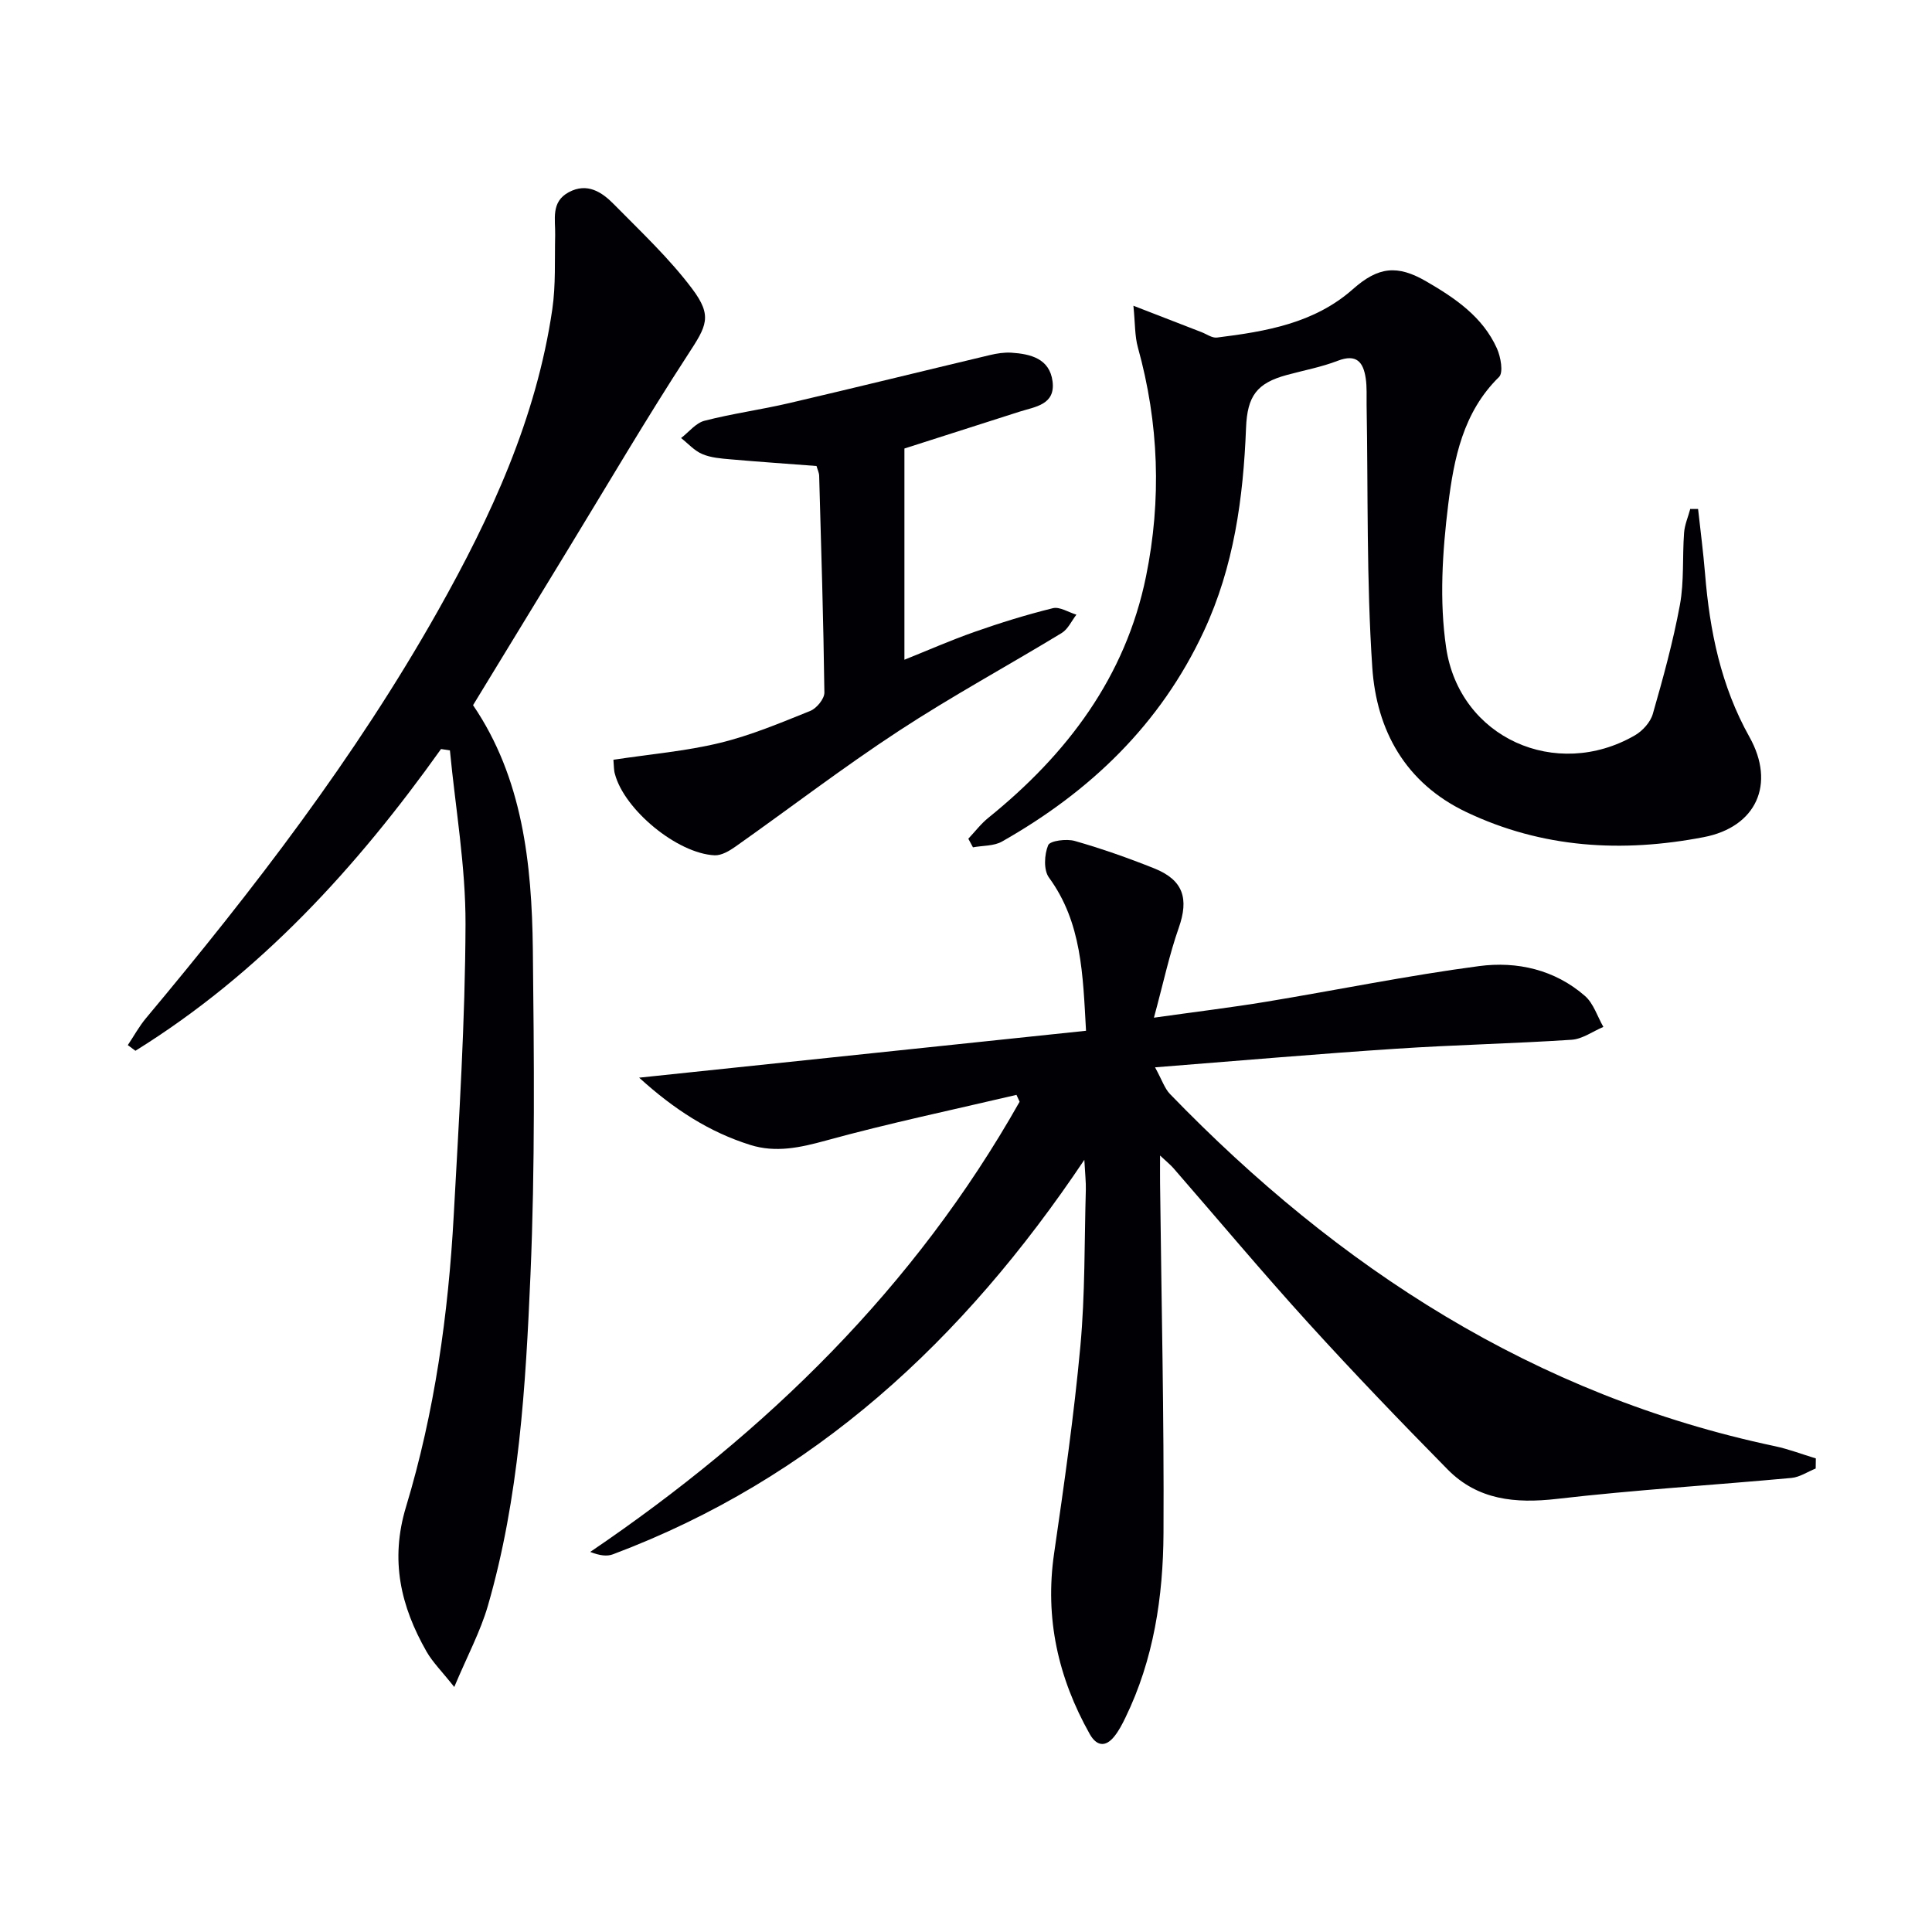 <svg enable-background="new 0 0 400 400" viewBox="0 0 400 400" xmlns="http://www.w3.org/2000/svg"><g fill="#010105"><path d="m239.14 220.98c1.47 2.68 1.99 4.39 3.1 5.53 34.89 36.06 75.48 62.38 125.25 72.91 2.87.61 5.64 1.68 8.46 2.53-.01.7-.02 1.39-.03 2.09-1.67.67-3.3 1.79-5.01 1.95-16.19 1.49-32.43 2.47-48.57 4.34-8.62.99-16.38.23-22.61-6.08-9.81-9.96-19.5-20.05-28.9-30.39-9.51-10.47-18.59-21.32-27.88-32-.6-.69-1.32-1.26-2.77-2.62 0 2.58-.02 4.17 0 5.76.27 24.14.84 48.28.71 72.41-.07 13.16-2.02 26.17-7.9 38.24-.65 1.34-1.35 2.69-2.27 3.84-1.84 2.32-3.7 2.02-5.1-.47-6.55-11.65-9.33-24-7.38-37.4 2.07-14.27 4.12-28.56 5.44-42.91.99-10.75.82-21.6 1.13-32.41.04-1.58-.15-3.16-.31-6.17-25.12 37.5-56.04 66.04-97.59 81.67-1.24.47-2.73.28-4.71-.49 36.54-24.79 67.21-54.79 88.9-93.21-.22-.47-.43-.95-.65-1.42-13.18 3.1-26.44 5.88-39.49 9.47-5.31 1.46-10.36 2.55-15.61.9-8.48-2.66-15.77-7.34-23.02-13.93 31.34-3.29 61.72-6.48 92.52-9.71-.66-11.69-.86-22.39-7.68-31.73-1.13-1.55-.96-4.75-.16-6.69.38-.93 3.8-1.37 5.51-.88 5.57 1.59 11.05 3.52 16.43 5.67 6.06 2.42 7.23 6.27 5.09 12.34-1.94 5.52-3.15 11.29-5.13 18.58 8.91-1.25 16.07-2.12 23.18-3.29 14.72-2.43 29.36-5.44 44.14-7.39 7.85-1.04 15.69.73 21.93 6.19 1.77 1.55 2.56 4.24 3.8 6.4-2.18.92-4.33 2.51-6.56 2.66-12.11.8-24.25 1.05-36.36 1.86-16.07 1.05-32.12 2.45-49.9 3.85z"/><path d="m91.31 155.08c-17.5 24.56-37.53 46.49-63.27 62.47-.53-.39-1.05-.78-1.58-1.17 1.25-1.86 2.33-3.86 3.76-5.57 22.24-26.59 43.34-54 60.41-84.28 11.06-19.62 20.42-39.95 23.72-62.51.73-5.03.47-10.21.59-15.33.07-3.26-.93-6.88 2.81-8.89 3.83-2.06 6.87-.04 9.37 2.51 5.57 5.66 11.44 11.16 16.18 17.47 4.29 5.71 2.98 7.71-.89 13.66-8.6 13.22-16.58 26.83-24.8 40.3-6.5 10.64-12.97 21.29-19.67 32.26 10.23 15.03 12.17 32.69 12.38 50.58.25 22.45.47 44.93-.49 67.34-.99 23.04-2.35 46.17-8.82 68.54-1.54 5.31-4.22 10.3-6.96 16.81-2.62-3.3-4.49-5.14-5.74-7.33-5.35-9.39-7.59-18.91-4.25-29.96 5.93-19.61 8.76-39.89 9.88-60.34 1.1-20.08 2.37-40.19 2.44-60.28.04-12-2.08-24-3.23-36-.62-.09-1.23-.19-1.84-.28z"/><path d="m200.48 173.65c1.38-1.46 2.62-3.11 4.18-4.36 16.26-13.14 28.36-29.11 32.61-49.94 3.23-15.84 2.68-31.72-1.68-47.41-.66-2.37-.56-4.95-.93-8.64 5.57 2.16 9.84 3.82 14.11 5.47 1.06.41 2.18 1.24 3.18 1.12 10.11-1.26 20.14-2.93 28.16-10.03 5.25-4.65 9.19-5.09 15.22-1.58 5.98 3.47 11.65 7.32 14.59 13.85.79 1.76 1.37 5 .44 5.92-7.47 7.3-9.35 16.94-10.52 26.39-1.21 9.78-1.86 19.98-.43 29.65 2.76 18.7 22.77 27.57 39.07 18.16 1.6-.92 3.23-2.73 3.72-4.45 2.14-7.45 4.2-14.96 5.61-22.58.89-4.86.49-9.94.86-14.91.12-1.67.84-3.29 1.28-4.94.54 0 1.08.01 1.62.01.49 4.46 1.07 8.9 1.44 13.37.96 11.86 3.28 23.27 9.2 33.84 5.45 9.74 1.41 18.64-9.46 20.73-16.87 3.25-33.42 2.32-49.21-5.21-12.57-6-18.54-16.89-19.42-29.88-1.22-18.08-.86-36.26-1.18-54.4-.03-1.83.09-3.69-.18-5.49-.49-3.33-1.87-5.15-5.78-3.65-3.39 1.31-7.01 1.98-10.54 2.94-6.24 1.69-8.2 4.36-8.46 10.95-.57 14.51-2.5 28.72-8.74 42.11-8.99 19.3-23.54 33.2-41.78 43.54-1.69.96-4 .82-6.02 1.2-.31-.6-.64-1.19-.96-1.78z"/><path d="m127 157.3c7.71-1.17 15.01-1.78 22.04-3.49 6.4-1.55 12.57-4.15 18.71-6.62 1.32-.53 2.95-2.51 2.93-3.81-.19-14.96-.66-29.92-1.08-44.88-.02-.64-.34-1.26-.55-2.02-5.98-.46-11.9-.86-17.81-1.38-1.97-.17-4.06-.33-5.84-1.09-1.64-.69-2.94-2.18-4.39-3.32 1.61-1.23 3.05-3.12 4.86-3.58 5.77-1.49 11.71-2.29 17.52-3.65 13.88-3.24 27.71-6.65 41.57-9.95 1.44-.34 2.96-.58 4.43-.49 3.99.26 7.92 1.22 8.53 5.94.62 4.85-3.59 5.24-6.86 6.28-8.04 2.57-16.08 5.15-23.81 7.62v43.73c4.58-1.83 9.5-4 14.56-5.78 5.31-1.87 10.71-3.54 16.17-4.89 1.43-.35 3.24.85 4.88 1.34-1 1.29-1.74 3-3.05 3.8-11.22 6.82-22.79 13.1-33.76 20.29-11.53 7.55-22.49 15.96-33.75 23.91-1.27.9-2.93 1.89-4.36 1.82-7.76-.38-18.69-9.45-20.63-16.84-.23-.74-.19-1.58-.31-2.94z"/></g></svg>